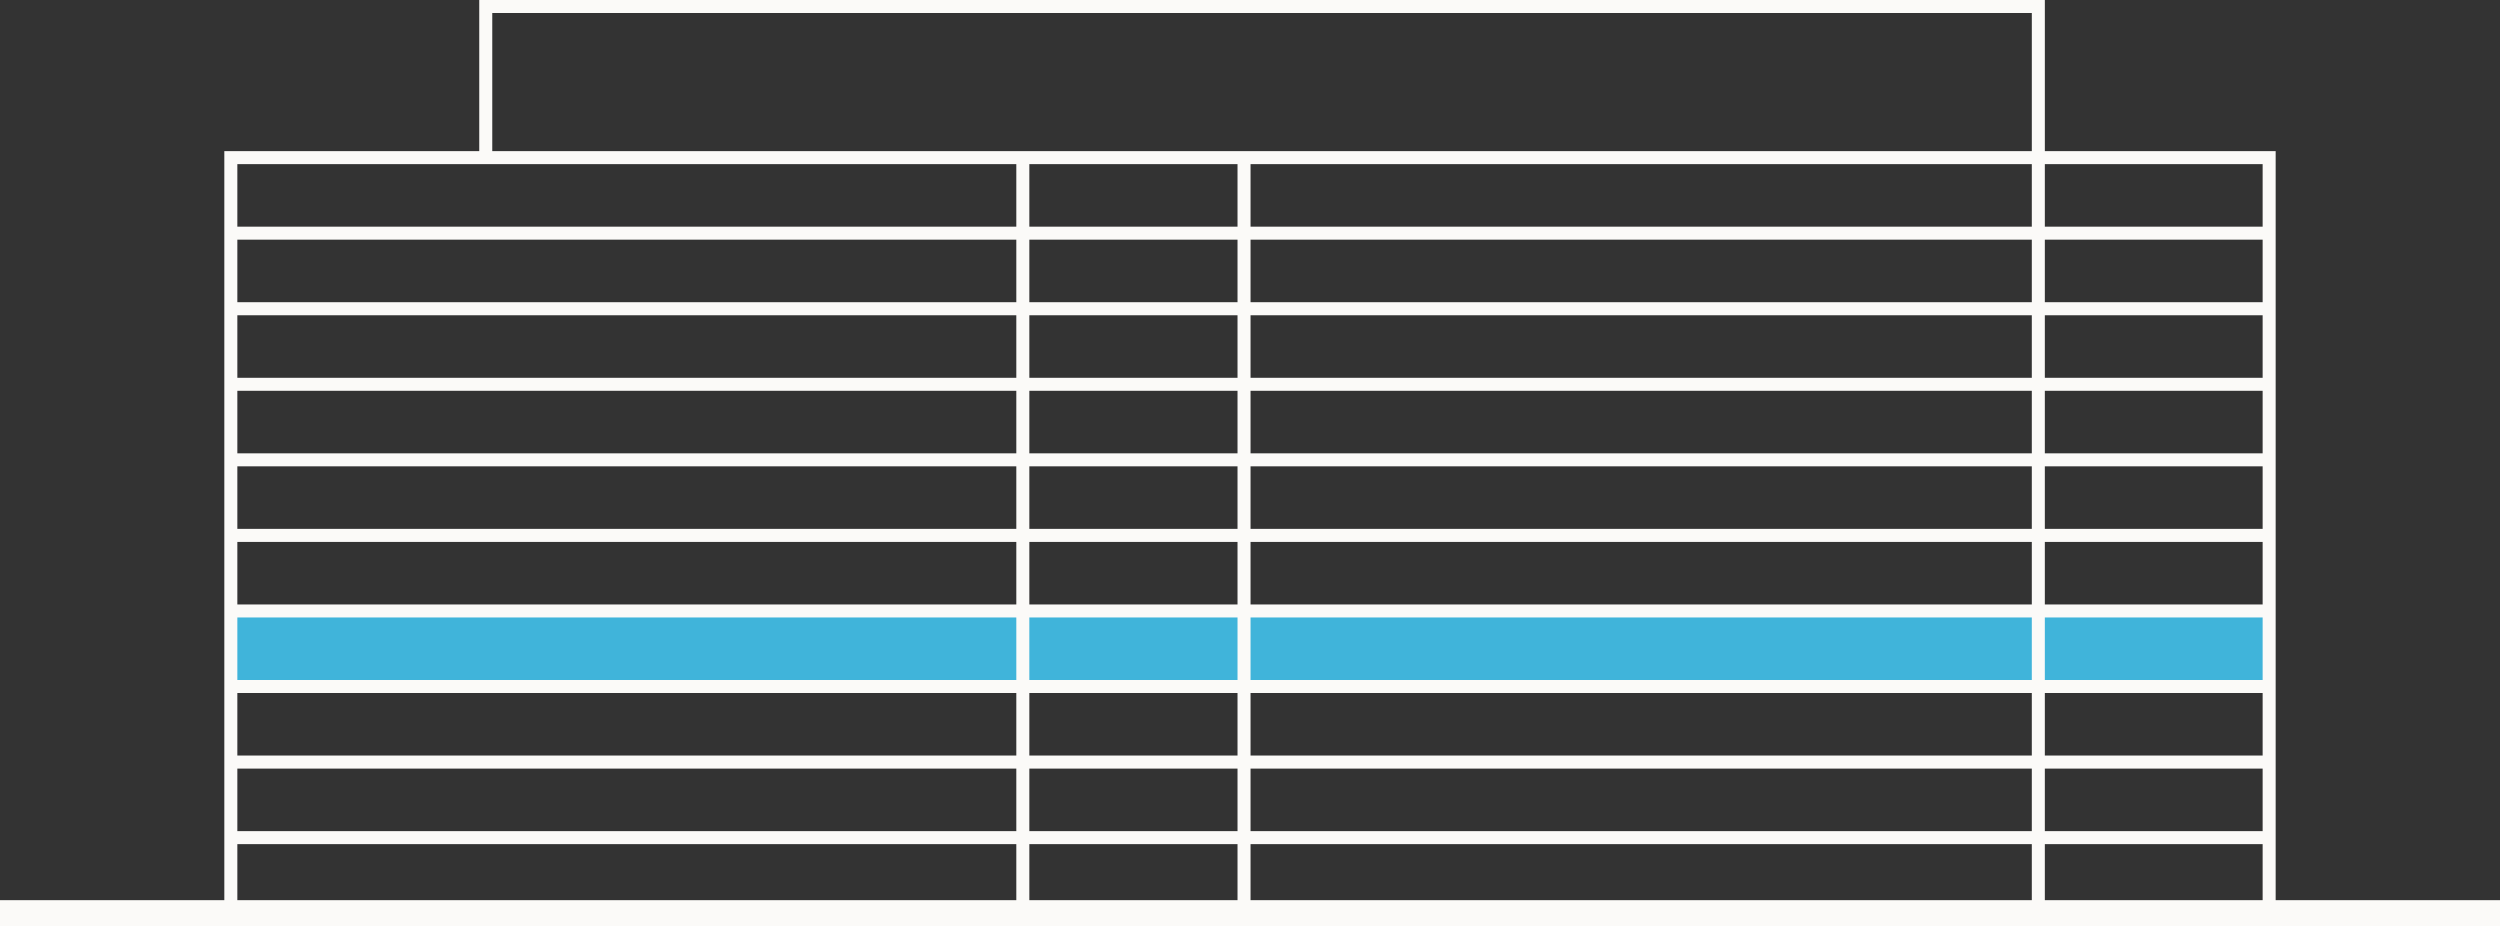 <?xml version="1.0" encoding="UTF-8"?>
<svg id="uuid-bbb9c3f9-f37a-4ccb-b5e8-82715ba64672" data-name="Layer 11" xmlns="http://www.w3.org/2000/svg" viewBox="0 0 192 71.133">
  <rect x="0" y="0" width="192" height="71.133" fill="#333333" stroke="none"/>
  <defs>
    <style>
      .uuid-ec2ac364-6788-4f95-a7cd-151665411ca3 {
        fill: #40b4da;
      }

      .uuid-d2224aeb-1b29-47c6-9887-d48530064048, .uuid-861ab416-6fa0-405d-a974-a0088505dc92 {
        fill: none;
        stroke: #fbfaf8;
        stroke-miterlimit: 10;
      }

      .uuid-861ab416-6fa0-405d-a974-a0088505dc92 {
        stroke-width: 2px;
      }
    </style>
  </defs>
  <rect class="uuid-ec2ac364-6788-4f95-a7cd-151665411ca3" x="17.728" y="46.922" width="156.543" height="5.803"/>
  <path vector-effect="non-scaling-stroke" class="uuid-d2224aeb-1b29-47c6-9887-d48530064048" d="M17.728,12.105h156.543v5.803H17.728v-5.803ZM17.728,23.711h156.543v-5.803H17.728v5.803ZM17.728,29.513h156.543v-5.803H17.728v5.803ZM17.728,35.316h156.543v-5.803H17.728v5.803ZM17.728,41.119h156.543v-5.803H17.728v5.803ZM17.728,46.922h156.543v-5.803H17.728v5.803ZM17.728,52.724h156.543v-5.803H17.728v5.803ZM17.728,58.527h156.543v-5.803H17.728v5.803ZM17.728,64.33h156.543v-5.803H17.728v5.803ZM17.728,70.133h156.543v-5.803H17.728v5.803ZM37.306.5v11.605h119.238V.5H37.306ZM78.553,12.092v58.04M95.542,12.092v58.04M156.543,12.092v58.04"/>
  <line vector-effect="non-scaling-stroke" class="uuid-861ab416-6fa0-405d-a974-a0088505dc92" x1="192" y1="70.133" y2="70.133"/>
</svg>